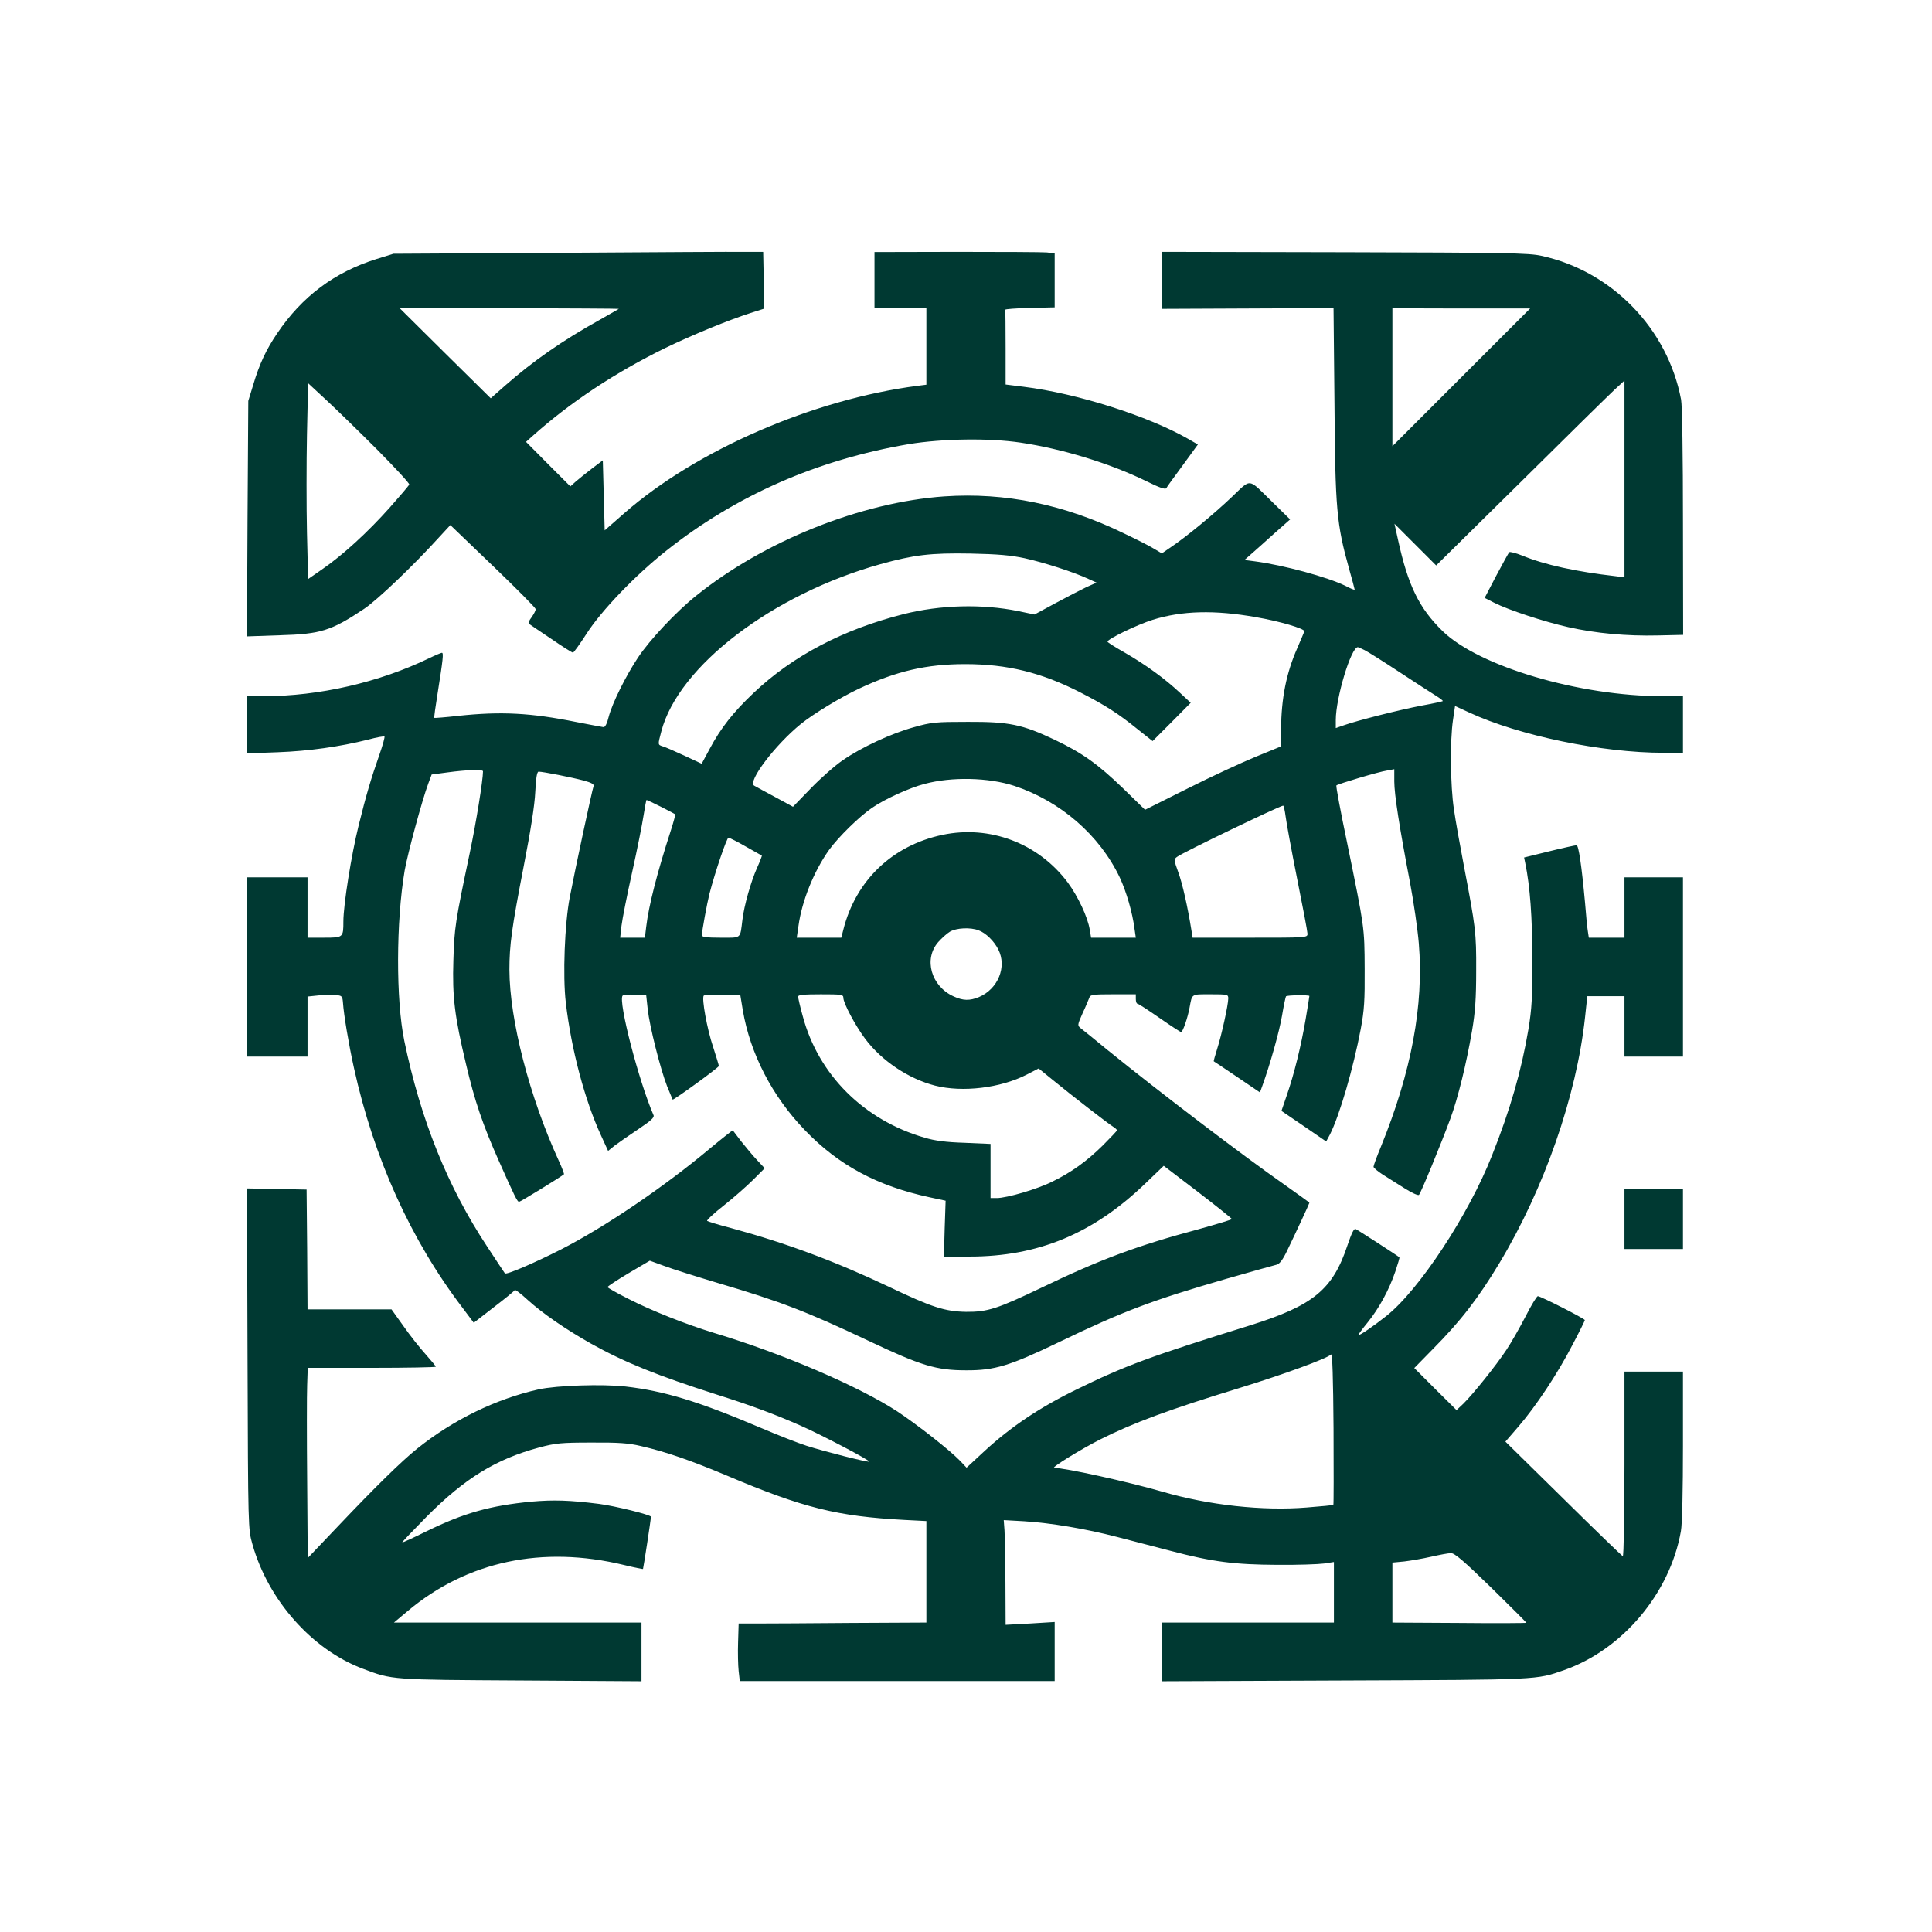 <?xml version="1.0" standalone="no"?>
<!DOCTYPE svg PUBLIC "-//W3C//DTD SVG 20010904//EN"
 "http://www.w3.org/TR/2001/REC-SVG-20010904/DTD/svg10.dtd">
<svg version="1.0" xmlns="http://www.w3.org/2000/svg"
 width="1024pt" height="1024pt" viewBox="0 0 1024 1024"
 preserveAspectRatio="xMidYMid meet">

<g transform="translate(0,1024) scale(0.1,-0.1)"
fill="#003932" stroke="none">
<path d="M2970 8900 l-885 -5 -90 -28 c-222 -70 -393 -197 -526 -394 -58 -86
-93 -159 -127 -273 l-26 -85 -4 -624 -3 -624 173 6 c219 6 274 24 448 140 70
47 258 226 396 378 l61 66 225 -216 c124 -119 226 -222 227 -229 1 -7 -9 -26
-21 -43 -15 -19 -19 -33 -12 -37 6 -4 58 -40 117 -79 58 -40 110 -73 114 -72
4 0 37 46 73 102 77 120 257 308 420 437 370 294 801 483 1287 566 177 29 424
33 592 8 222 -33 474 -110 666 -204 71 -35 102 -46 107 -37 3 7 43 61 87 121
l80 110 -52 30 c-212 121 -588 241 -871 276 l-96 12 0 194 c0 107 -1 197 -2
202 -2 4 57 8 130 10 l132 3 0 143 0 143 -42 5 c-24 2 -239 3 -478 3 l-435 -1
0 -149 0 -149 138 1 137 1 0 -203 0 -204 -47 -6 c-554 -72 -1172 -341 -1553
-674 l-105 -92 -5 185 -5 186 -57 -43 c-31 -24 -70 -55 -86 -69 l-29 -26 -118
118 -117 118 38 34 c200 178 434 333 701 464 143 69 333 147 451 185 l72 23
-2 151 -3 150 -95 0 c-52 1 -493 -2 -980 -5z m310 -297 c0 0 -46 -27 -101 -58
-200 -111 -354 -219 -501 -348 l-77 -68 -242 239 -242 240 582 -2 c319 0 581
-2 581 -3z m-1281 -746 c95 -96 172 -179 170 -185 -2 -6 -49 -61 -104 -123
-115 -129 -248 -251 -357 -326 l-75 -52 -6 246 c-3 136 -3 370 0 520 l6 272
96 -89 c53 -49 174 -167 270 -263z"/>
<path d="M6160 8754 l0 -151 454 2 454 2 5 -506 c4 -558 11 -637 77 -874 17
-59 30 -110 30 -112 0 -3 -21 5 -47 19 -95 47 -330 111 -483 131 l-54 7 34 30
c19 17 74 65 121 108 l87 77 -92 90 c-135 132 -111 129 -218 28 -98 -93 -240
-210 -322 -265 l-48 -33 -37 22 c-20 13 -94 51 -166 85 -315 153 -628 217
-950 195 -442 -31 -956 -237 -1316 -527 -105 -84 -246 -234 -308 -328 -64 -96
-136 -241 -155 -314 -8 -34 -19 -55 -27 -54 -8 1 -72 13 -144 27 -242 49 -400
57 -625 33 -69 -8 -126 -12 -128 -11 -2 2 6 59 17 127 29 183 33 218 23 218
-4 0 -35 -13 -68 -29 -265 -128 -583 -201 -876 -201 l-88 0 0 -151 0 -152 163
6 c163 6 327 29 479 67 44 12 83 19 86 16 2 -3 -9 -45 -26 -93 -47 -135 -70
-212 -112 -382 -37 -149 -80 -416 -80 -505 0 -85 -1 -86 -101 -86 l-89 0 0
160 0 160 -160 0 -160 0 0 -475 0 -475 160 0 160 0 0 159 0 159 58 6 c31 3 73
4 92 2 33 -3 35 -6 38 -42 4 -61 30 -218 58 -344 105 -478 302 -913 575 -1271
l60 -80 107 83 c59 45 109 86 110 90 2 5 33 -19 69 -52 78 -71 203 -157 338
-233 176 -98 349 -168 665 -269 184 -58 309 -105 445 -165 111 -49 368 -184
362 -190 -6 -5 -239 54 -332 84 -44 14 -154 57 -245 96 -330 140 -508 194
-714 218 -122 14 -364 6 -461 -15 -227 -51 -453 -161 -645 -315 -82 -66 -219
-200 -421 -413 l-158 -166 -3 411 c-2 227 -2 454 0 505 l3 92 340 0 c186 0
339 3 339 6 0 3 -25 33 -55 67 -30 33 -83 100 -117 149 l-63 88 -222 0 -223 0
-2 317 -3 318 -158 3 -158 3 3 -903 c3 -900 3 -903 26 -983 83 -296 316 -559
586 -660 156 -59 148 -58 839 -62 l637 -4 0 155 0 156 -656 0 -656 0 74 62
c314 263 712 348 1146 243 53 -13 98 -22 100 -21 2 3 42 262 42 277 0 10 -190
57 -275 68 -159 20 -242 22 -358 12 -218 -21 -358 -60 -556 -157 -69 -34 -127
-61 -129 -59 -2 1 57 63 130 137 202 203 366 304 596 366 87 23 116 26 277 26
142 1 197 -3 260 -18 135 -31 262 -75 460 -158 401 -170 583 -215 938 -234
l117 -6 0 -269 0 -269 -397 -2 c-219 -2 -443 -3 -498 -3 l-100 0 -3 -100 c-2
-55 0 -124 3 -152 l6 -53 835 0 834 0 0 156 0 157 -130 -8 -130 -7 -1 224 c-1
122 -3 247 -5 277 l-4 54 108 -6 c142 -9 327 -40 492 -83 74 -19 203 -53 285
-74 220 -58 338 -73 565 -74 107 -1 219 3 248 7 l52 8 0 -161 0 -160 -455 0
-455 0 0 -155 0 -156 968 4 c1037 4 1013 3 1162 55 310 109 561 407 619 736 7
35 11 222 11 453 l0 393 -155 0 -155 0 0 -491 c0 -279 -4 -489 -9 -487 -5 2
-147 139 -315 305 l-307 302 70 81 c92 107 206 278 286 433 36 68 65 127 65
130 0 8 -235 127 -249 127 -6 0 -35 -48 -65 -107 -31 -60 -76 -139 -102 -178
-54 -82 -177 -235 -228 -285 l-36 -34 -112 111 -112 112 96 98 c150 151 243
272 355 458 238 396 409 886 454 1303 l12 112 99 0 98 0 0 -160 0 -160 155 0
155 0 0 475 0 475 -155 0 -155 0 0 -160 0 -160 -95 0 -94 0 -5 33 c-3 17 -10
86 -15 152 -18 197 -34 305 -45 305 -6 0 -71 -14 -144 -32 l-134 -33 6 -29
c26 -127 37 -285 38 -506 0 -208 -3 -265 -21 -375 -38 -224 -97 -427 -193
-669 -124 -315 -387 -714 -560 -851 -68 -54 -148 -109 -148 -100 0 3 22 33 49
66 60 74 114 173 147 271 13 39 23 72 21 74 -10 9 -222 146 -232 150 -9 4 -22
-24 -43 -86 -78 -235 -181 -320 -517 -425 -531 -165 -663 -214 -920 -340 -195
-95 -348 -198 -488 -327 l-94 -87 -34 36 c-55 57 -226 191 -333 262 -204 133
-608 307 -971 416 -148 45 -334 119 -453 180 -62 31 -112 60 -112 63 0 4 50
37 112 74 l112 66 77 -28 c42 -16 170 -56 283 -90 332 -98 468 -150 798 -306
281 -133 360 -157 518 -157 152 -1 232 24 490 148 347 167 493 222 890 337
135 39 255 72 267 75 15 4 32 26 54 72 47 97 119 252 119 256 0 2 -60 45 -132
96 -219 153 -654 484 -937 713 -68 56 -132 108 -143 116 -18 15 -18 17 10 80
17 36 32 73 36 83 5 15 20 17 126 17 l120 0 0 -25 c0 -14 4 -25 9 -25 5 0 57
-34 116 -75 59 -41 111 -75 115 -75 9 0 35 75 45 130 14 74 7 70 111 70 91 0
94 -1 94 -22 0 -33 -35 -193 -59 -268 -11 -35 -19 -64 -18 -65 1 0 57 -38 124
-83 l121 -82 12 33 c42 116 91 291 105 374 9 54 19 100 21 102 6 7 124 8 124
2 0 -3 -9 -59 -20 -124 -24 -141 -61 -291 -100 -403 l-28 -82 119 -81 118 -81
20 37 c51 101 124 352 163 558 19 101 22 152 21 320 -1 223 -1 218 -92 663
-35 167 -61 306 -58 309 9 8 226 73 269 79 l38 7 0 -65 c0 -68 27 -242 84
-539 19 -102 40 -246 46 -319 27 -328 -39 -680 -201 -1078 -22 -53 -39 -100
-39 -106 0 -6 22 -24 48 -41 26 -16 78 -49 116 -73 38 -24 72 -40 77 -35 10
10 116 268 166 403 41 112 84 287 115 466 17 100 22 171 22 319 1 203 -3 230
-64 550 -21 110 -46 248 -54 306 -19 124 -21 365 -5 472 l11 75 76 -35 c264
-122 701 -213 1030 -213 l102 0 0 150 0 150 -107 0 c-443 0 -975 158 -1167
345 -125 122 -183 242 -236 483 l-19 86 111 -111 110 -110 447 441 c245 243
470 464 499 491 l52 48 0 -521 0 -522 -47 6 c-209 24 -375 60 -494 109 -35 14
-66 22 -70 18 -4 -5 -35 -61 -69 -125 l-61 -117 49 -25 c76 -39 268 -102 394
-130 146 -33 310 -48 476 -44 l133 3 -1 597 c0 351 -4 619 -10 650 -71 376
-367 681 -740 762 -66 15 -191 17 -1043 19 l-967 2 0 -151z m1950 -149 c0 0
-164 -164 -365 -365 l-365 -365 0 365 0 366 365 -1 c201 0 365 0 365 0z
m-2678 -1324 c100 -22 259 -73 336 -109 l44 -20 -54 -24 c-29 -14 -103 -52
-164 -85 l-111 -60 -86 18 c-193 39 -413 33 -608 -16 -320 -81 -587 -221 -794
-417 -109 -103 -175 -187 -234 -298 l-42 -78 -92 43 c-50 23 -102 46 -114 49
-27 9 -27 7 -8 79 90 346 589 727 1162 887 177 49 265 60 478 56 145 -3 213
-9 287 -25z m1224 -312 c124 -21 260 -61 257 -75 -1 -5 -18 -45 -37 -89 -59
-133 -85 -269 -86 -430 l0 -91 -132 -54 c-73 -30 -236 -105 -361 -168 l-228
-114 -117 114 c-133 128 -215 187 -364 258 -169 80 -240 95 -458 94 -170 0
-193 -2 -285 -28 -120 -33 -278 -106 -379 -176 -41 -28 -117 -95 -169 -149
l-94 -97 -94 51 c-52 28 -102 55 -112 61 -36 21 111 216 248 327 64 52 210
141 308 187 198 93 358 130 562 130 223 0 403 -44 609 -149 134 -69 202 -112
308 -198 l77 -61 101 101 101 102 -58 54 c-79 74 -181 148 -290 211 -51 29
-93 55 -93 59 0 14 157 90 240 116 154 48 326 53 546 14z m577 -175 c18 -9
102 -62 187 -118 85 -56 172 -112 193 -125 21 -13 36 -25 34 -27 -2 -2 -52
-13 -113 -24 -116 -22 -341 -79 -411 -104 l-43 -15 0 43 c0 117 81 386 117
386 2 0 18 -7 36 -16z m-4673 -642 c0 -47 -37 -276 -70 -432 -77 -365 -82
-399 -87 -570 -6 -193 6 -295 67 -550 46 -196 89 -322 174 -513 83 -187 98
-217 107 -217 7 0 225 134 238 146 2 2 -10 34 -27 71 -156 340 -261 747 -262
1013 0 131 12 220 76 550 36 184 58 323 61 393 4 76 9 107 18 107 23 0 179
-31 238 -47 42 -11 57 -20 53 -30 -7 -17 -96 -432 -126 -588 -27 -139 -38
-418 -21 -560 29 -247 100 -515 186 -702 l38 -83 36 29 c20 15 76 54 124 86
66 44 86 62 81 74 -78 179 -189 606 -164 634 4 4 34 7 66 5 l59 -3 8 -74 c10
-91 67 -317 103 -409 15 -37 28 -68 29 -70 4 -5 245 170 245 178 0 5 -14 50
-30 100 -32 94 -62 259 -50 273 4 4 49 6 100 5 l94 -3 13 -79 c39 -230 156
-457 329 -636 180 -187 384 -296 662 -356 l84 -18 -5 -148 -4 -148 136 0 c363
0 654 121 930 386 l99 95 181 -138 c99 -76 180 -141 180 -144 1 -3 -79 -27
-176 -54 -325 -87 -519 -159 -833 -310 -234 -112 -286 -129 -400 -128 -112 2
-181 24 -411 134 -283 134 -543 231 -834 310 -66 17 -123 35 -127 38 -4 3 36
41 90 83 53 42 123 104 156 137 l59 59 -41 44 c-22 23 -59 68 -83 98 -23 30
-43 57 -45 59 -1 1 -56 -42 -121 -96 -244 -205 -560 -418 -789 -535 -144 -73
-290 -136 -298 -127 -2 2 -44 66 -94 142 -210 318 -352 671 -439 1090 -45 217
-44 633 2 904 16 90 93 375 125 460 l18 48 83 11 c103 14 189 17 189 6z m2815
-77 c245 -81 453 -261 560 -486 35 -75 67 -185 78 -271 l7 -48 -119 0 -118 0
-7 42 c-11 68 -63 178 -117 251 -156 208 -413 305 -664 252 -265 -56 -459
-241 -525 -502 l-11 -43 -118 0 -118 0 9 62 c18 132 81 289 162 403 51 70 160
177 229 224 67 46 199 106 277 126 145 39 340 34 475 -10z m-1872 -111 c39
-20 74 -38 76 -40 1 -1 -8 -38 -22 -81 -75 -231 -119 -405 -132 -515 l-7 -58
-65 0 -66 0 7 63 c4 34 29 161 56 282 27 121 54 257 61 303 7 45 14 82 16 82
2 0 36 -16 76 -36z m3311 -51 c4 -32 31 -180 61 -330 30 -149 55 -281 55 -292
0 -21 -4 -21 -305 -21 l-304 0 -6 38 c-20 125 -48 250 -70 309 -23 64 -24 69
-7 81 27 22 545 271 563 272 3 0 9 -26 13 -57z m-2861 -160 c45 -25 83 -47 85
-48 1 -1 -10 -31 -26 -66 -32 -72 -68 -198 -77 -274 -13 -103 -3 -95 -115 -95
-73 0 -100 3 -100 13 0 20 28 172 40 219 30 116 92 298 101 298 5 0 47 -21 92
-47z m1234 -444 c38 -14 81 -56 104 -101 47 -92 -1 -210 -103 -253 -49 -20
-84 -19 -134 4 -119 54 -160 198 -81 288 18 20 45 45 62 55 34 20 108 24 152
7z m-717 -358 c0 -28 64 -148 115 -216 88 -118 231 -213 371 -249 145 -37 346
-13 485 58 l64 33 75 -61 c100 -82 294 -232 320 -248 11 -7 20 -15 20 -19 0
-3 -33 -38 -74 -79 -86 -85 -168 -144 -269 -193 -77 -39 -241 -87 -294 -87
l-33 0 0 144 0 143 -137 6 c-99 3 -159 11 -212 27 -322 93 -563 333 -646 643
-14 50 -25 98 -25 105 0 9 31 12 120 12 110 0 120 -1 120 -19z m2597 -2687
c-2 -2 -65 -8 -141 -14 -234 -19 -519 12 -766 84 -184 53 -515 126 -573 126
-18 0 140 98 245 151 175 88 364 158 743 274 227 70 458 154 480 176 7 7 11
-124 13 -392 1 -221 1 -403 -1 -405z m836 -438 c103 -101 187 -185 187 -187 0
-2 -160 -3 -355 -1 l-355 2 0 159 0 159 63 6 c34 4 98 15 142 25 44 10 91 19
105 19 19 1 67 -40 213 -182z"/>
<path d="M8610 3780 l0 -160 155 0 155 0 0 160 0 160 -155 0 -155 0 0 -160z"/>
</g>
</svg>
